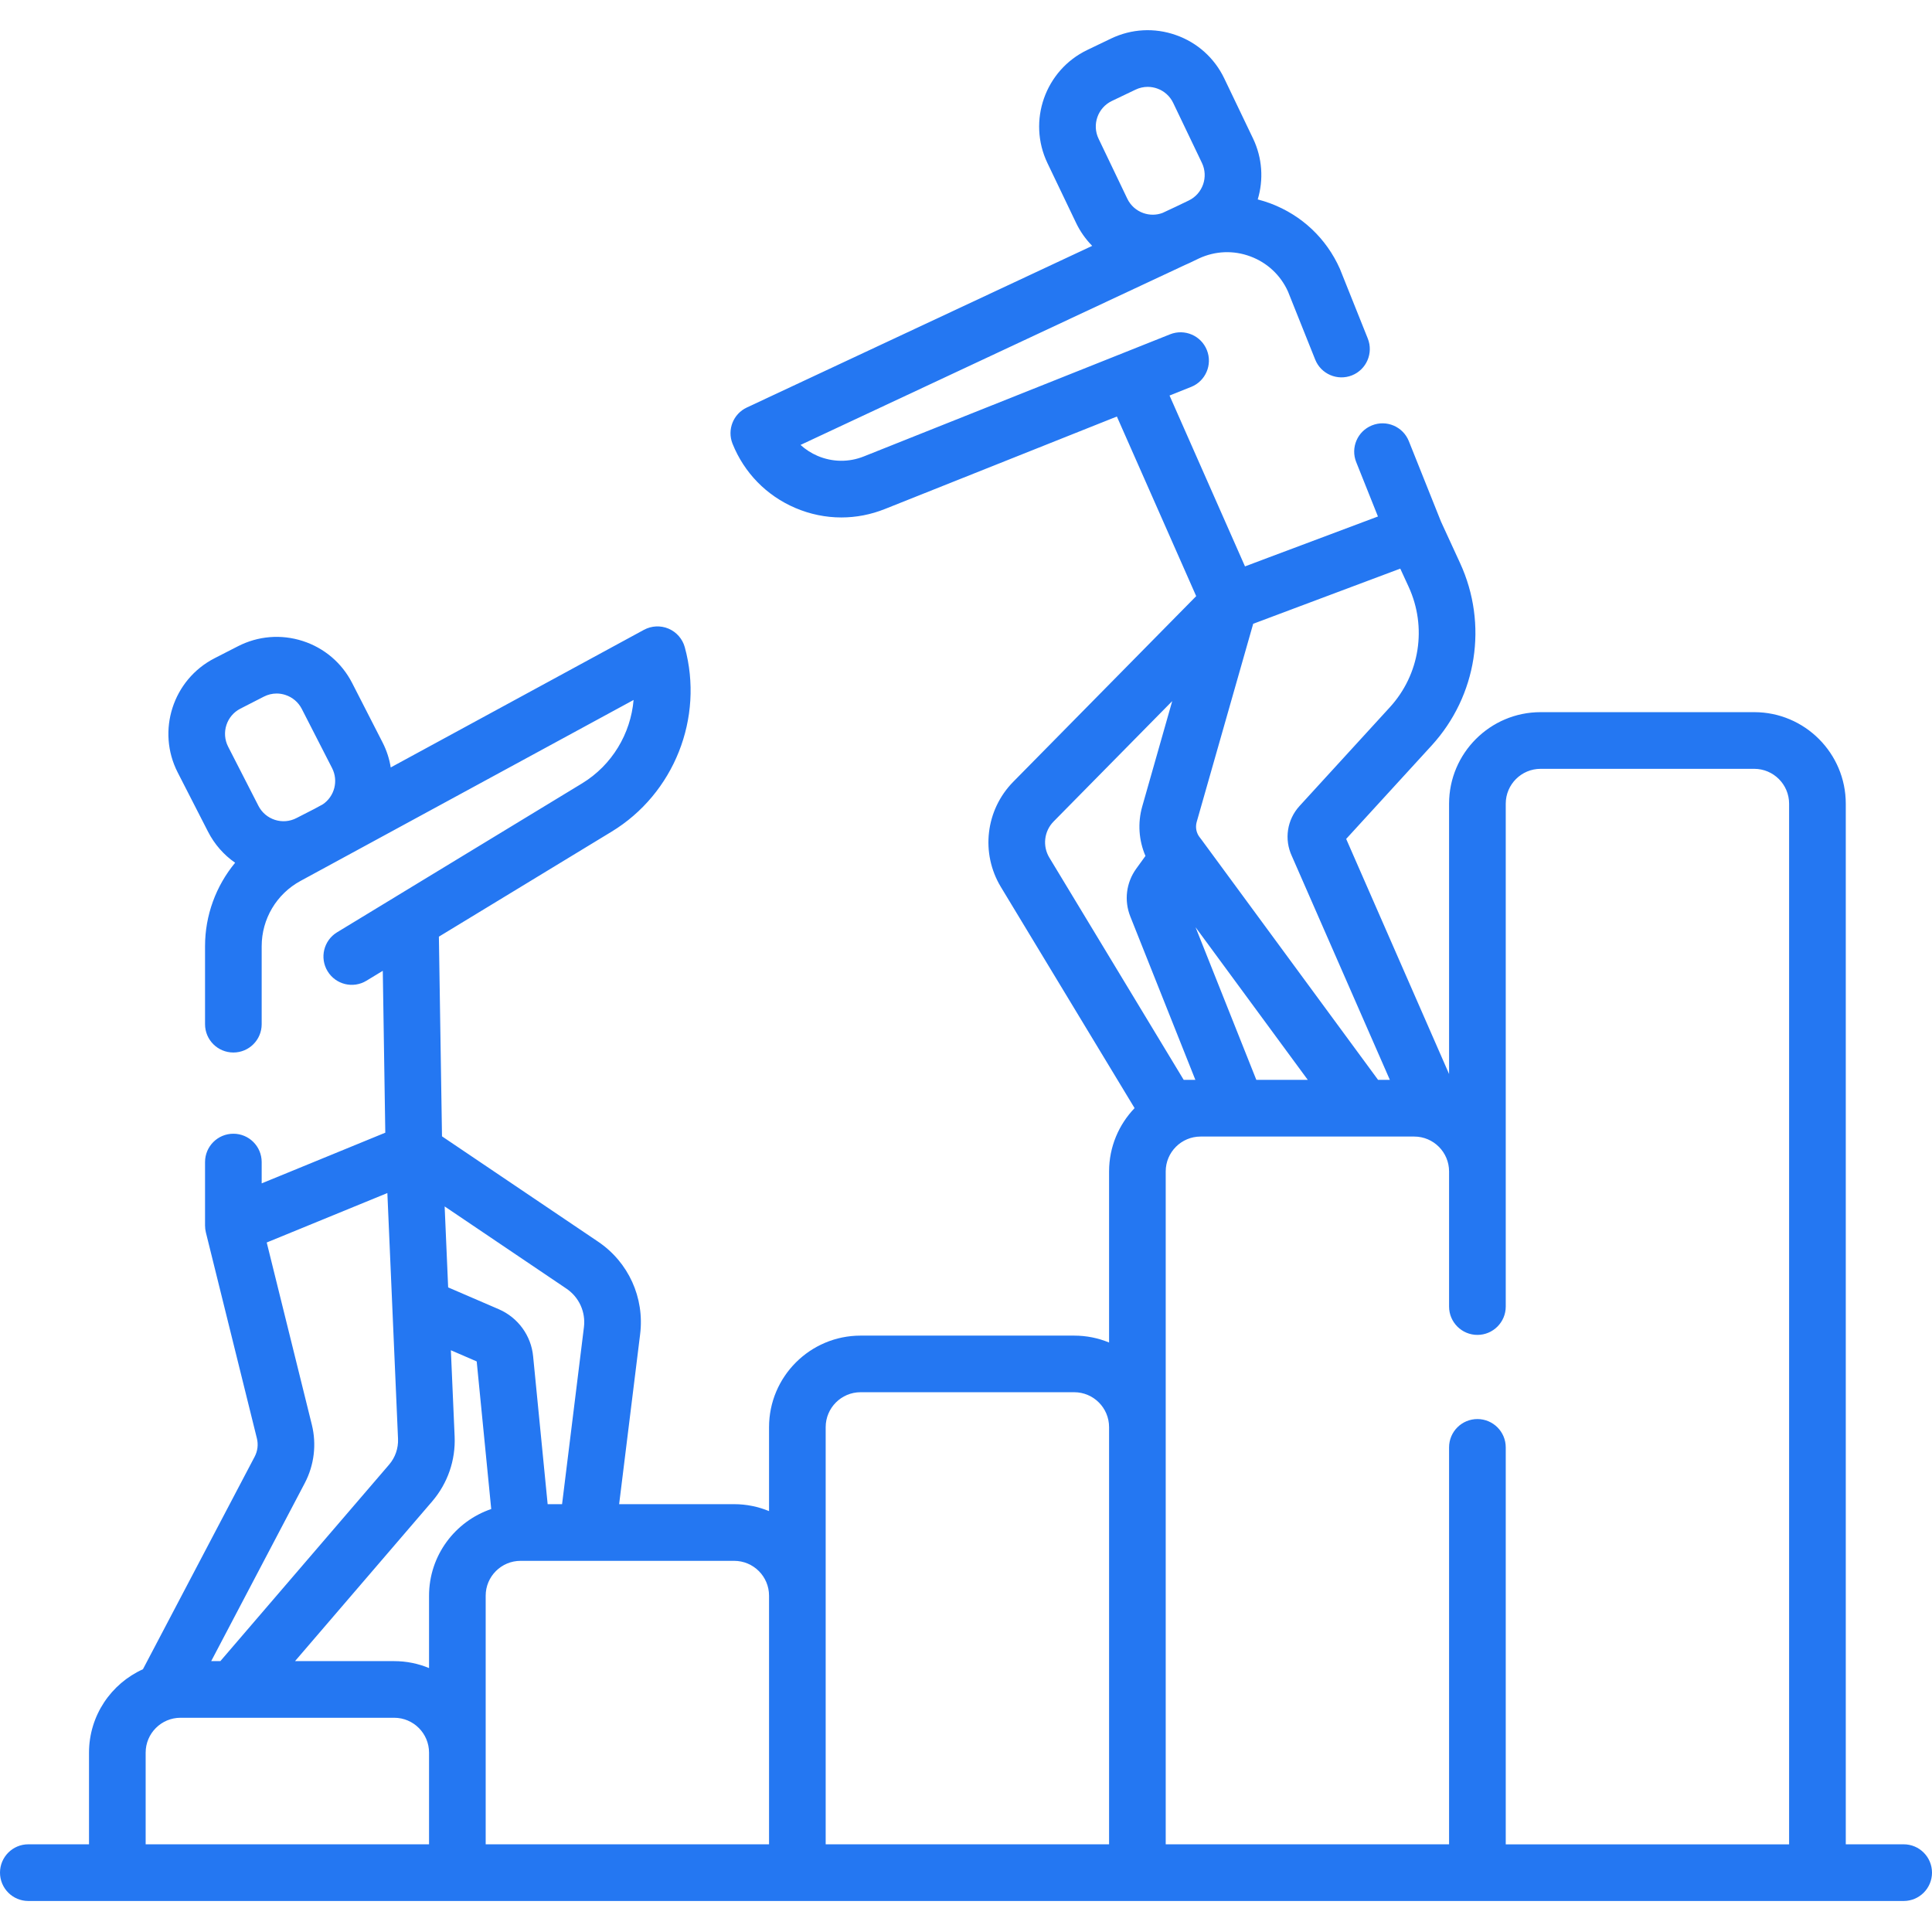 <svg width="54" height="54" viewBox="0 0 54 54" fill="none" xmlns="http://www.w3.org/2000/svg">
<path d="M53.209 51.549H51.59V22.464C51.59 21.053 50.442 19.905 49.032 19.905H43.06C41.65 19.905 40.502 21.053 40.502 22.464V30.019L37.626 23.448L40.014 20.838C41.284 19.449 41.596 17.447 40.809 15.737L40.277 14.581L39.377 12.329C39.214 11.924 38.754 11.726 38.348 11.889C37.942 12.051 37.744 12.511 37.907 12.917L38.514 14.436L36.356 15.246L35.467 15.579L34.798 15.831L32.689 11.055L33.291 10.815C33.697 10.653 33.895 10.193 33.733 9.786C33.571 9.38 33.111 9.182 32.704 9.344L24.147 12.756C23.727 12.925 23.267 12.919 22.851 12.742C22.674 12.666 22.514 12.562 22.375 12.436L33.117 7.408C33.16 7.39 33.203 7.371 33.245 7.351L33.514 7.222C33.971 7.011 34.482 6.991 34.954 7.169C35.422 7.344 35.793 7.692 35.999 8.147L36.76 10.05C36.922 10.456 37.383 10.653 37.789 10.491C38.194 10.329 38.392 9.868 38.23 9.462L37.463 7.545C37.459 7.536 37.455 7.527 37.452 7.517C37.073 6.664 36.383 6.014 35.51 5.686C35.393 5.642 35.273 5.605 35.154 5.574C35.318 5.028 35.287 4.422 35.022 3.869L34.219 2.193C33.945 1.621 33.465 1.19 32.867 0.98C32.269 0.769 31.625 0.804 31.053 1.078L30.391 1.396C29.212 1.961 28.712 3.381 29.277 4.56L30.08 6.237C30.195 6.476 30.347 6.688 30.527 6.872L20.874 11.39C20.494 11.568 20.319 12.011 20.474 12.401C20.8 13.214 21.422 13.852 22.228 14.197C22.642 14.374 23.079 14.463 23.516 14.463C23.929 14.463 24.341 14.384 24.735 14.226L31.217 11.642L33.434 16.662L28.321 21.851C27.546 22.638 27.404 23.847 27.975 24.792L31.712 30.972C31.271 31.432 30.999 32.056 30.999 32.742V37.524C30.698 37.399 30.369 37.331 30.024 37.331H24.053C22.643 37.331 21.495 38.478 21.495 39.889V42.236C21.194 42.112 20.865 42.042 20.52 42.042H17.305L17.892 37.291C18.018 36.269 17.566 35.277 16.714 34.703L12.354 31.761L12.267 26.18L17.09 23.248C18.84 22.186 19.682 20.064 19.14 18.09C19.076 17.857 18.909 17.666 18.686 17.571C18.464 17.477 18.211 17.489 17.998 17.604L10.921 21.45C10.883 21.211 10.807 20.974 10.691 20.748L9.844 19.093C9.556 18.529 9.064 18.111 8.461 17.916C7.858 17.722 7.215 17.774 6.651 18.063L5.997 18.398C4.833 18.995 4.371 20.427 4.967 21.591L5.814 23.245C5.995 23.599 6.255 23.894 6.572 24.114C6.038 24.76 5.731 25.58 5.731 26.447V28.627C5.731 29.064 6.085 29.418 6.523 29.418C6.96 29.418 7.314 29.064 7.314 28.627V26.447C7.314 25.685 7.73 24.985 8.4 24.622L17.709 19.564C17.628 20.506 17.107 21.386 16.269 21.896L11.084 25.047C11.078 25.051 11.071 25.055 11.065 25.059L9.421 26.058C9.047 26.286 8.929 26.773 9.156 27.146C9.383 27.52 9.87 27.639 10.243 27.411L10.699 27.134L10.769 31.659L7.828 32.865L7.314 33.075V32.48C7.314 32.043 6.96 31.688 6.523 31.688C6.085 31.688 5.731 32.043 5.731 32.48V34.255C5.731 34.319 5.739 34.384 5.754 34.445L7.18 40.202C7.223 40.375 7.201 40.558 7.117 40.716L3.995 46.656C3.107 47.057 2.488 47.951 2.488 48.987V51.549H0.791C0.354 51.549 0 51.904 0 52.341C0 52.778 0.354 53.133 0.791 53.133H53.209C53.646 53.133 54 52.778 54 52.341C54 51.904 53.646 51.549 53.209 51.549ZM31.958 5.956C31.759 5.886 31.599 5.743 31.508 5.553L30.705 3.876C30.517 3.484 30.683 3.012 31.075 2.823L31.738 2.506C31.846 2.454 31.962 2.428 32.079 2.428C32.167 2.428 32.256 2.443 32.341 2.473C32.54 2.543 32.7 2.686 32.791 2.876L33.594 4.553C33.782 4.945 33.616 5.417 33.224 5.605L32.845 5.787C32.844 5.788 32.843 5.788 32.842 5.788L32.492 5.952C32.32 6.016 32.133 6.017 31.958 5.956ZM6.719 19.807L7.373 19.472C7.486 19.414 7.608 19.384 7.732 19.384C7.813 19.384 7.895 19.397 7.975 19.423C8.175 19.488 8.339 19.627 8.435 19.814L9.282 21.469C9.465 21.827 9.348 22.261 9.023 22.481L8.785 22.61L8.285 22.866C8.098 22.962 7.884 22.98 7.683 22.915C7.483 22.85 7.319 22.711 7.223 22.523L6.376 20.869C6.178 20.482 6.331 20.005 6.719 19.807ZM38.846 19.769L36.323 22.527C35.973 22.91 35.889 23.458 36.108 23.928L38.847 30.183H38.518L33.605 23.5C33.601 23.496 33.598 23.491 33.595 23.486L33.562 23.442C33.554 23.432 33.547 23.421 33.538 23.411C33.438 23.289 33.405 23.126 33.448 22.974L35.027 17.435L36.146 17.015L39.138 15.893L39.371 16.399C39.891 17.529 39.685 18.852 38.846 19.769ZM35.115 30.183L33.416 25.916L36.553 30.183H35.115ZM29.448 22.962L32.764 19.596L31.926 22.54C31.794 23.004 31.83 23.492 32.016 23.924L31.759 24.279C31.477 24.669 31.414 25.169 31.593 25.618L33.411 30.183H33.085L29.33 23.972C29.134 23.648 29.182 23.232 29.448 22.962ZM16.321 37.096L15.71 42.042H15.307L14.901 37.909C14.846 37.33 14.478 36.826 13.943 36.594L12.526 35.983L12.428 33.72L15.829 36.016C16.185 36.255 16.374 36.67 16.321 37.096ZM11.992 44.6V46.623C11.691 46.498 11.362 46.429 11.017 46.429H8.246L12.078 41.966C12.512 41.46 12.736 40.815 12.707 40.148L12.602 37.74L13.315 38.048C13.321 38.05 13.325 38.055 13.325 38.063L13.73 42.178C12.72 42.521 11.992 43.477 11.992 44.6ZM8.519 41.452C8.782 40.95 8.852 40.371 8.716 39.821L7.455 34.728L8.353 34.36L10.827 33.346L11.125 40.217C11.136 40.48 11.048 40.735 10.877 40.935L6.159 46.429H5.903L8.519 41.452ZM4.071 48.987C4.071 48.449 4.508 48.012 5.046 48.012H11.017C11.555 48.012 11.992 48.449 11.992 48.987V51.549H4.071V48.987ZM13.575 48.987V44.6C13.575 44.063 14.012 43.626 14.55 43.626H14.587H14.59H16.41H16.412H20.52C21.058 43.626 21.495 44.063 21.495 44.6V51.549H13.575V48.987H13.575ZM23.078 44.6V39.889C23.078 39.351 23.516 38.913 24.053 38.913H30.024C30.562 38.913 30.999 39.351 30.999 39.889V51.549H23.078V44.6ZM42.086 51.549V40.455C42.086 40.017 41.731 39.663 41.294 39.663C40.857 39.663 40.502 40.017 40.502 40.455V51.549H32.582V32.742C32.582 32.204 33.019 31.767 33.557 31.767H39.528C40.065 31.767 40.502 32.204 40.502 32.742V36.519C40.502 36.956 40.857 37.311 41.294 37.311C41.731 37.311 42.086 36.956 42.086 36.519V22.464C42.086 21.926 42.523 21.489 43.06 21.489H49.031C49.569 21.489 50.006 21.926 50.006 22.464V51.55H42.086V51.549Z" fill="#2477F2"/>
</svg>
